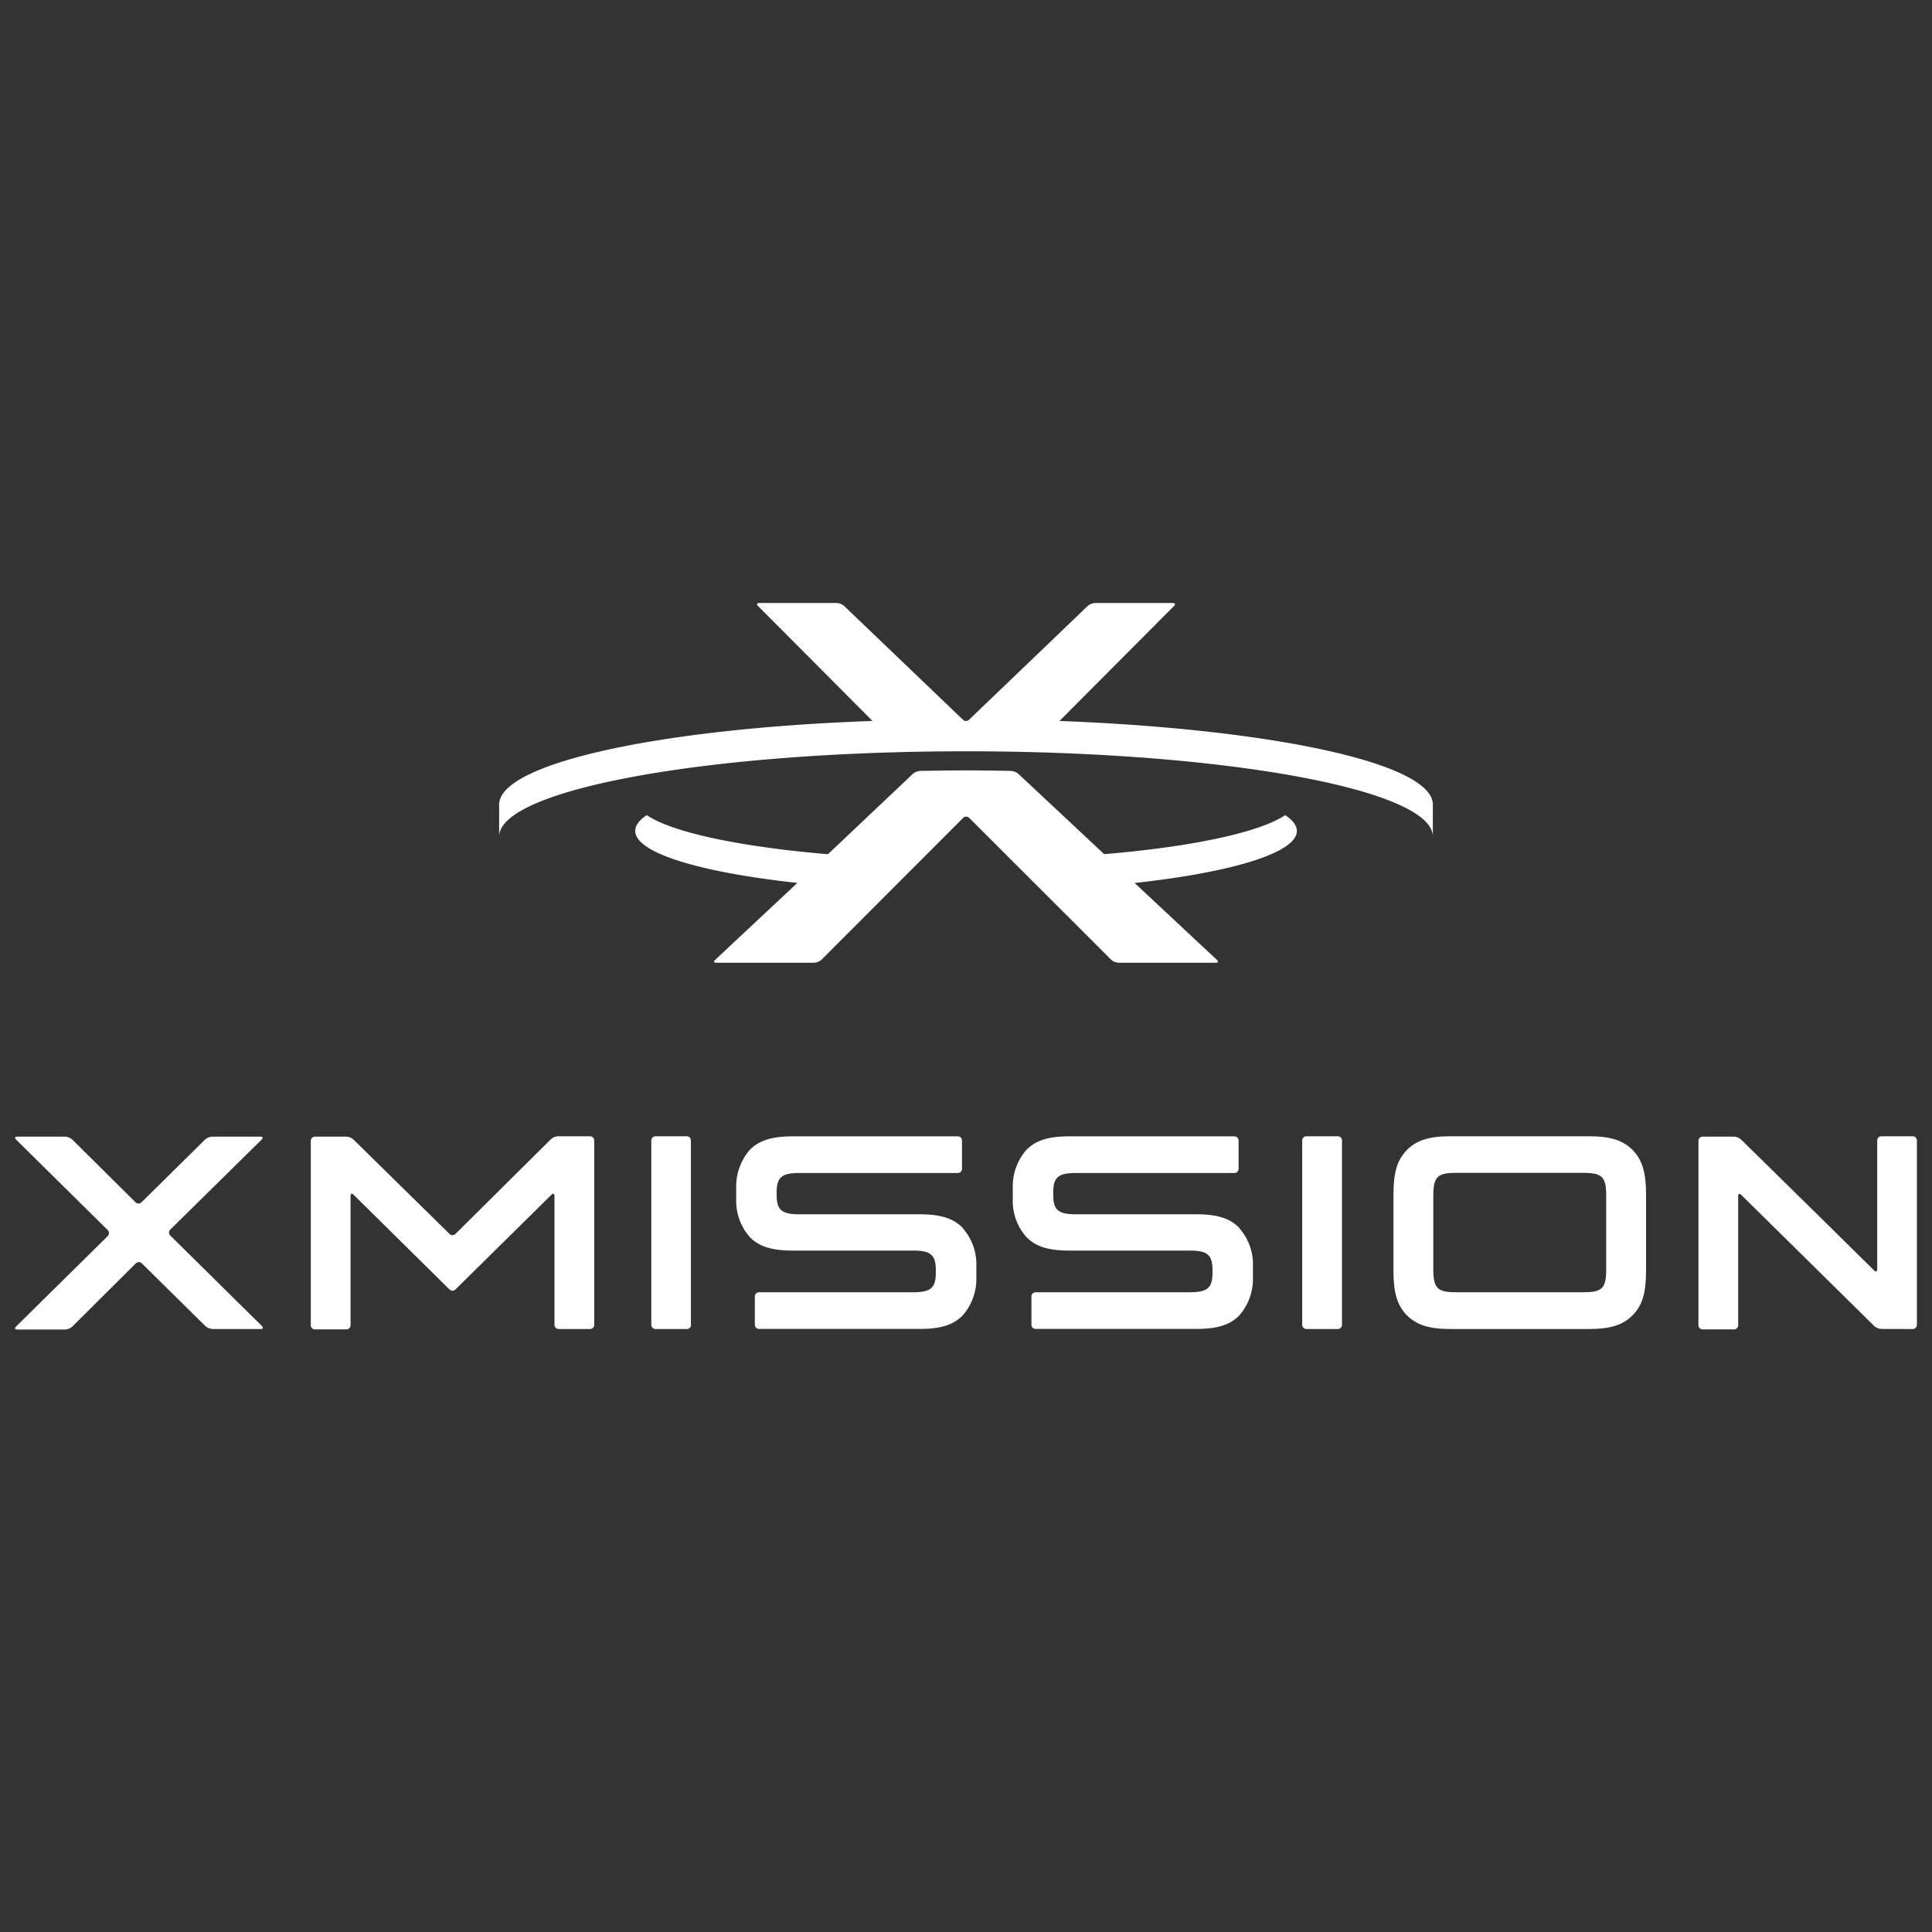 <svg id="Layer_1" data-name="Layer 1" xmlns="http://www.w3.org/2000/svg" width="256" height="256" viewBox="0 0 256 256">
  <rect x="0" y="0" width="256" height="256" fill="#333333" stroke="none"/>
  <defs>
    <style>
      .cls-1 {
        fill: #fff;
      }
    </style>
  </defs>
  <g>
    <path class="cls-1" d="M140.39,95.53,155.56,80.3c.22-.22.15-.4-.17-.4H145.13a1.67,1.67,0,0,0-1,.39L128.4,95.37a.57.57,0,0,1-.8,0L111.85,80.29a1.69,1.69,0,0,0-1-.39H100.6c-.31,0-.38.18-.16.4l15.17,15.23c-28.22,1-49.47,5.61-49.47,11.08v4.25c0-6.25,27.7-11.31,61.86-11.31s61.86,5.06,61.86,11.31v-4.25c0-5.47-21.25-10-49.47-11.08M170.31,108c-3.42,2.3-12.34,4.2-24,5.18l-11.36-10.63a1.72,1.72,0,0,0-1-.4s-3.75-.07-6-.07-6,.07-6,.07a1.77,1.77,0,0,0-1,.4L109.7,113.19c-11.69-1-20.6-2.88-24-5.18-1,.66-1.53,1.36-1.53,2.09,0,2.93,8.63,5.49,21.48,6.89l-10.89,10.2c-.23.21-.16.38.15.38h12.93a1.66,1.66,0,0,0,1-.39l18.79-18.81a.56.56,0,0,1,.79,0l18.83,18.81a1.58,1.58,0,0,0,1,.39H161.1c.31,0,.38-.17.15-.38L150.34,117c12.86-1.4,21.5-4,21.5-6.89,0-.73-.54-1.43-1.53-2.09"/>
    <path class="cls-1" d="M59.56,170.86a.56.56,0,0,0,.79,0L73.08,158.3c.21-.21.39-.14.39.16v17.09a.55.55,0,0,0,.56.55h4.15a.55.55,0,0,0,.56-.55V151.11a.56.56,0,0,0-.56-.55H74a1.5,1.5,0,0,0-1,.39L60.35,163.5a.56.56,0,0,1-.79,0L46.84,151a1.52,1.52,0,0,0-1-.39H41.74a.56.56,0,0,0-.56.55v24.44a.55.55,0,0,0,.56.55h4.15a.55.55,0,0,0,.56-.55V158.46c0-.3.17-.37.39-.16Z"/>
    <path class="cls-1" d="M91.57,175.55a.55.55,0,0,1-.55.55H86.86a.56.56,0,0,1-.56-.55V151.11a.56.56,0,0,1,.56-.55H91a.55.55,0,0,1,.55.55v24.44Z"/>
    <path class="cls-1" d="M177.82,175.55a.55.55,0,0,1-.55.55h-4.16a.56.56,0,0,1-.56-.55V151.11a.56.56,0,0,1,.56-.55h4.16a.55.55,0,0,1,.55.55v24.44Z"/>
    <path class="cls-1" d="M218.11,168.41c0,2.9-.49,4.55-1.77,5.86s-3,1.83-5.75,1.83H192.17c-2.79,0-4.48-.53-5.76-1.83s-1.77-3-1.77-5.86V158.26c0-2.91.49-4.56,1.77-5.87s3-1.83,5.76-1.83h18.42c2.78,0,4.48.54,5.75,1.83s1.77,3,1.77,5.87Zm-25.19-13c-2.48,0-3,.54-3,3.07v9.68c0,2.53.53,3.07,3,3.07h16.91c2.49,0,3-.54,3-3.07v-9.68c0-2.53-.53-3.07-3-3.07Z"/>
    <path class="cls-1" d="M34.67,151c.22-.21.15-.39-.16-.39H28.17a1.61,1.61,0,0,0-1,.39l-8.42,8.31a.56.56,0,0,1-.79,0L9.58,151a1.61,1.61,0,0,0-.95-.39H2.29c-.31,0-.38.18-.16.39l12.15,12a.56.56,0,0,1,0,.78l-12.16,12c-.21.21-.14.39.17.39H8.63a1.61,1.61,0,0,0,.95-.39L18,167.4a.56.56,0,0,1,.79,0l8.42,8.31a1.61,1.61,0,0,0,1,.39h6.34c.31,0,.38-.18.16-.39l-12.15-12a.56.56,0,0,1,0-.78Z"/>
    <path class="cls-1" d="M253.45,176.1a.55.55,0,0,0,.55-.55V151.11a.55.55,0,0,0-.55-.55h-4.16a.55.55,0,0,0-.55.55v17.08c0,.3-.18.37-.4.16l-6.55-6.46-.79-.78L230.71,151a1.55,1.55,0,0,0-.94-.39h-4.16a.56.56,0,0,0-.56.55v24.44a.56.56,0,0,0,.56.55h4.16a.55.55,0,0,0,.55-.55V158.48c0-.31.18-.38.39-.16l6.56,6.46.79.78,10.28,10.14a1.52,1.52,0,0,0,.95.39Z"/>
    <path class="cls-1" d="M164.25,162.74c-1.24-1.3-2.93-1.84-5.76-1.84H142.56c-2.34,0-3-.58-3-2.57V158c0-2,.67-2.57,3-2.57h21a.55.55,0,0,0,.56-.54v-3.77a.56.56,0,0,0-.56-.55H141.73c-2.83,0-4.52.54-5.76,1.83a7.36,7.36,0,0,0-1.77,5.06v1.42a7.18,7.18,0,0,0,1.77,5c1.24,1.3,2.93,1.83,5.76,1.83h15.93c2.34,0,3,.58,3,2.57v.38c0,2-.68,2.57-3,2.57H137.23a.56.56,0,0,0-.56.55v3.76a.55.55,0,0,0,.56.55h21.26c2.83,0,4.52-.53,5.76-1.83a7.37,7.37,0,0,0,1.77-5.06v-1.42a7.19,7.19,0,0,0-1.77-5"/>
    <path class="cls-1" d="M127.6,162.74c-1.24-1.3-2.94-1.84-5.75-1.84H105.91c-2.34,0-3-.58-3-2.57V158c0-2,.67-2.57,3-2.57h21a.55.55,0,0,0,.56-.54v-3.77a.56.56,0,0,0-.56-.55H105.08c-2.82,0-4.52.54-5.76,1.83a7.4,7.4,0,0,0-1.77,5.06v1.42a7.23,7.23,0,0,0,1.77,5c1.24,1.3,2.94,1.83,5.76,1.83H121c2.33,0,3,.58,3,2.57v.38c0,2-.68,2.57-3,2.57H100.58a.56.56,0,0,0-.56.55v3.76a.56.56,0,0,0,.56.55h21.27c2.81,0,4.51-.53,5.75-1.83a7.37,7.37,0,0,0,1.77-5.06v-1.42a7.19,7.19,0,0,0-1.77-5"/>
  </g>
</svg>
